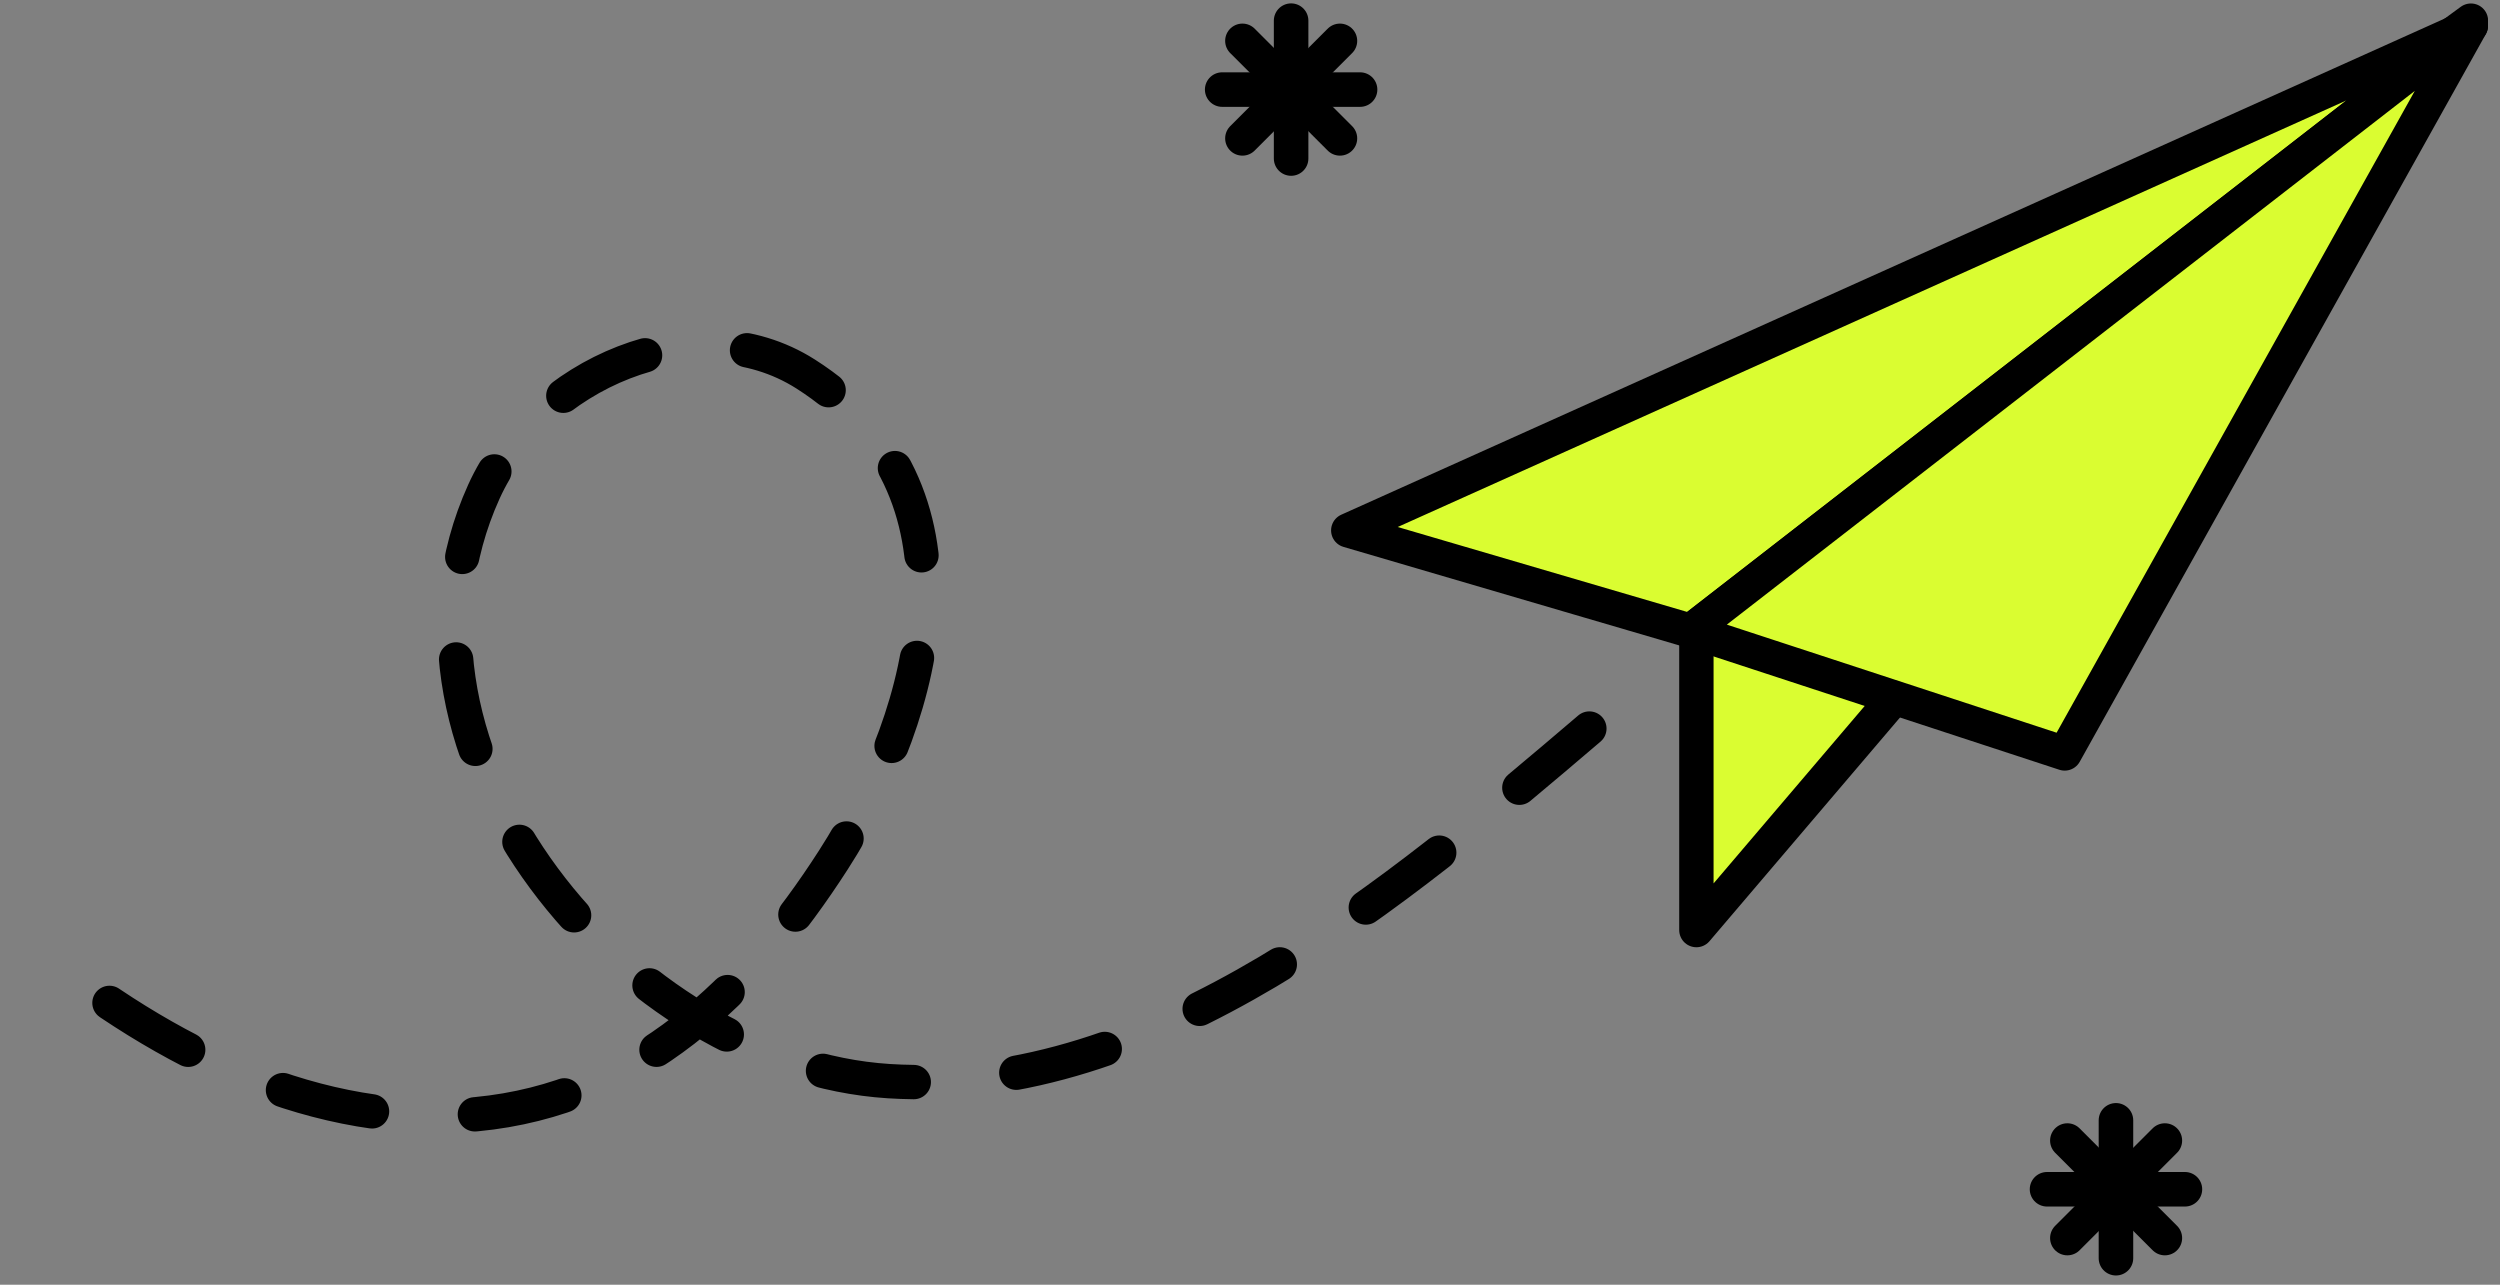 <svg width="144" height="74" viewBox="0 0 144 74" fill="none" xmlns="http://www.w3.org/2000/svg">
<rect x="0" y="0" width="144" height="74" fill="#808080" stroke="none"/>
<path d="M124.696 65.696L119.08 71.312" stroke="black" stroke-width="1.99" stroke-linecap="round" stroke-linejoin="round"/>
<path d="M124.696 71.312L119.08 65.696" stroke="black" stroke-width="1.99" stroke-linecap="round" stroke-linejoin="round"/>
<path d="M121.879 64.531V72.473" stroke="black" stroke-width="1.99" stroke-linecap="round" stroke-linejoin="round"/>
<path d="M125.851 68.502H117.909" stroke="black" stroke-width="1.99" stroke-linecap="round" stroke-linejoin="round"/>
<path d="M91.547 41.965C80.623 51.273 66.516 63.241 51.195 62.274C36.127 61.321 21.066 43.37 27.869 28.327C30.95 21.513 40.112 17.537 46.408 21.545C56.741 28.123 53.601 40.814 48.006 49.527C43.184 57.033 36.706 63.306 27.433 64.178C18.403 65.028 9.568 60.75 1.971 54.543" stroke="black" stroke-width="1.979" stroke-linecap="round" stroke-linejoin="round" stroke-dasharray="5.28 5.94"/>
<path d="M77.18 2.354L71.564 7.97" stroke="black" stroke-width="1.99" stroke-linecap="round" stroke-linejoin="round"/>
<path d="M77.18 7.97L71.564 2.354" stroke="black" stroke-width="1.99" stroke-linecap="round" stroke-linejoin="round"/>
<path d="M74.368 1.19V9.131" stroke="black" stroke-width="1.99" stroke-linecap="round" stroke-linejoin="round"/>
<path d="M78.34 5.16H70.398" stroke="black" stroke-width="1.99" stroke-linecap="round" stroke-linejoin="round"/>
<g clip-path="url(#clip0_0_564)">
<path d="M97.712 33.85V53.572L142.325 1.19L97.712 33.85Z" fill="#DAFD31" stroke="black" stroke-width="1.979" stroke-linecap="round" stroke-linejoin="round"/>
<path d="M142.32 1.477L97.385 36.338L77.66 30.551L142.32 1.477Z" fill="#DAFD31" stroke="black" stroke-width="1.979" stroke-linecap="round" stroke-linejoin="round"/>
<path d="M142.323 1.477L118.927 43.398L97.388 36.338L142.323 1.477Z" fill="#DAFD31" stroke="black" stroke-width="1.979" stroke-linecap="round" stroke-linejoin="round"/>
</g>
<defs>
<clipPath id="clip0_0_564">
<rect width="66.639" height="54.362" fill="white" transform="translate(76.669 0.2)"/>
</clipPath>
</defs>
</svg>
